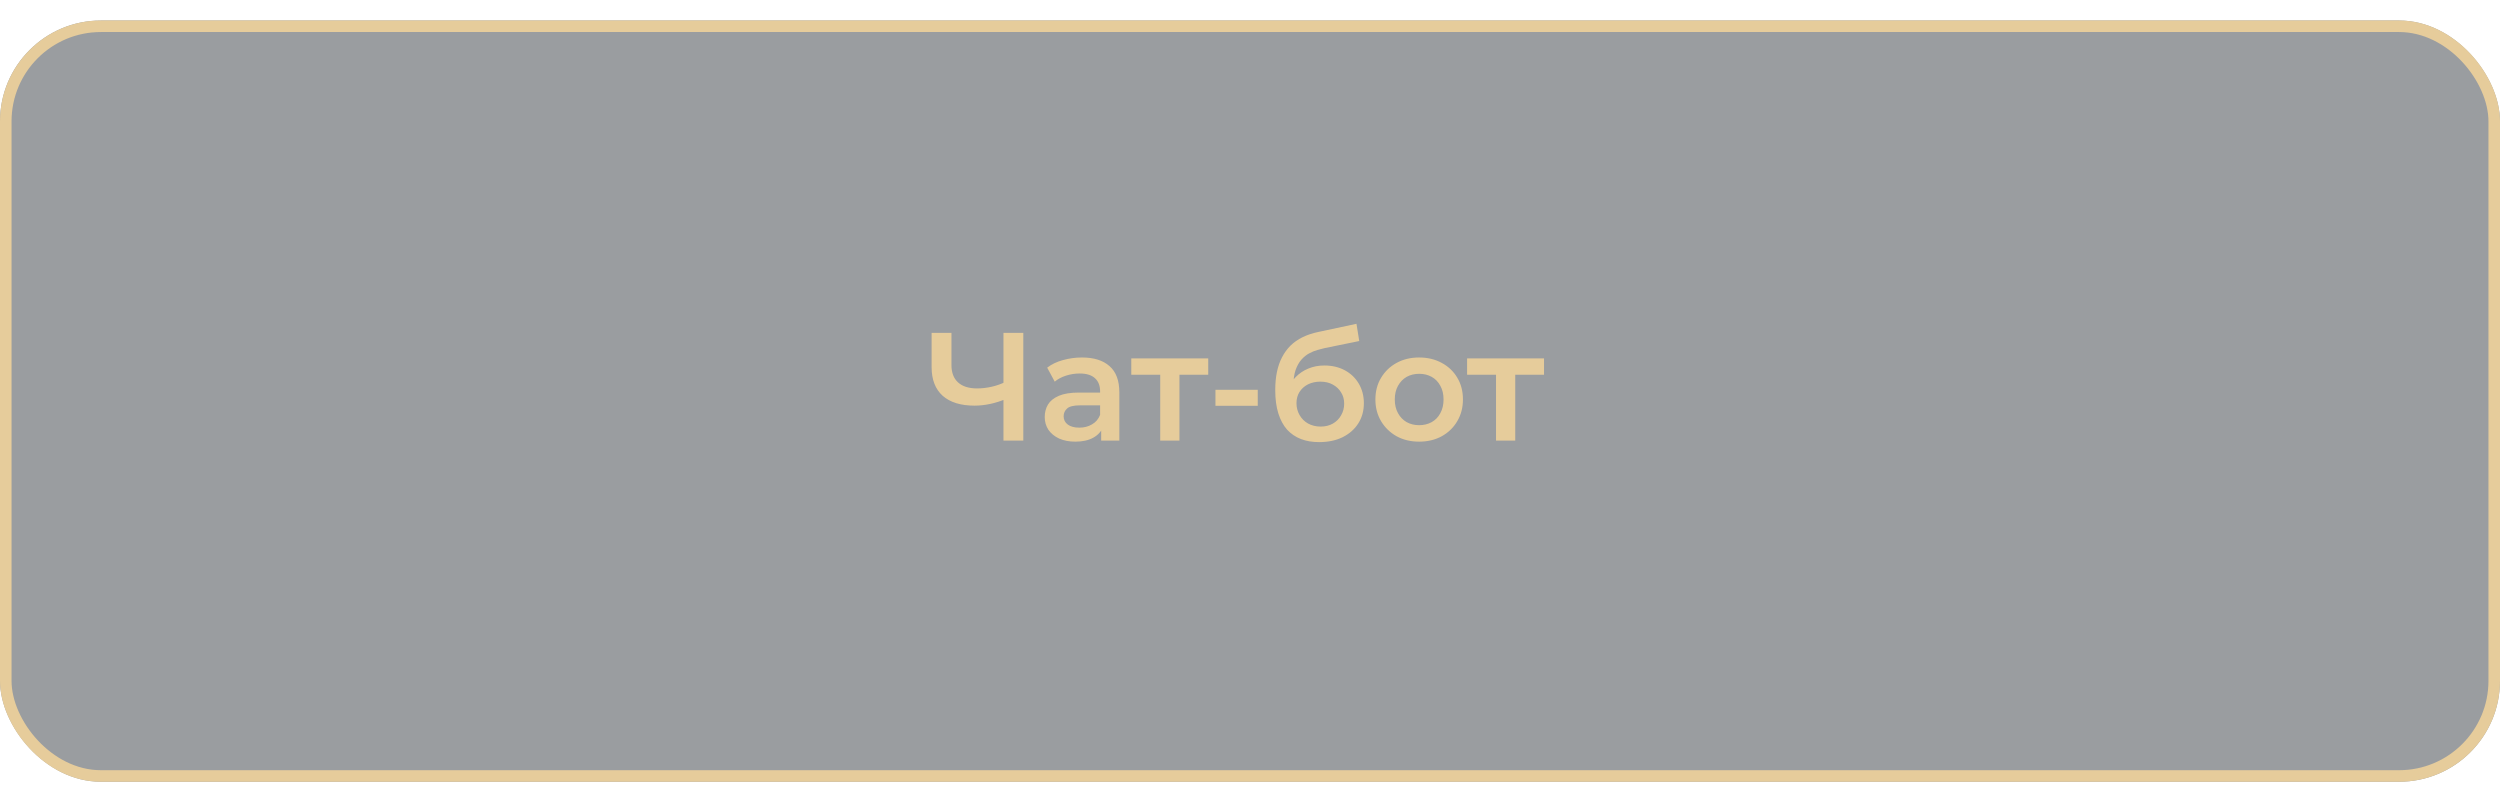 <?xml version="1.0" encoding="UTF-8"?> <svg xmlns="http://www.w3.org/2000/svg" width="244" height="77" viewBox="0 0 244 77" fill="none"><g filter="url(#filter0_b_40_2682)"><rect y="2" width="244" height="74.298" rx="9.85" fill="#171C23" fill-opacity="0.43"></rect><rect x="0.563" y="2.563" width="242.874" height="73.172" rx="9.287" stroke="#E6CC9B" stroke-width="1.126"></rect></g><g filter="url(#filter1_d_40_2682)"><path d="M98.238 38.916C97.687 39.146 97.152 39.316 96.631 39.426C96.111 39.536 95.605 39.591 95.115 39.591C93.773 39.591 92.737 39.271 92.006 38.63C91.285 37.98 90.925 37.049 90.925 35.837V32.489H92.862V35.627C92.862 36.368 93.077 36.934 93.508 37.324C93.938 37.714 94.554 37.91 95.355 37.91C95.835 37.91 96.316 37.855 96.796 37.744C97.287 37.634 97.757 37.464 98.208 37.234L98.238 38.916ZM97.937 43V32.489H99.874V43H97.937ZM107.475 43V41.378L107.37 41.033V38.195C107.37 37.644 107.205 37.219 106.875 36.919C106.544 36.608 106.044 36.453 105.373 36.453C104.923 36.453 104.477 36.523 104.037 36.663C103.606 36.803 103.241 36.999 102.941 37.249L102.205 35.883C102.635 35.552 103.146 35.307 103.736 35.147C104.337 34.977 104.958 34.891 105.598 34.891C106.76 34.891 107.656 35.172 108.286 35.732C108.927 36.283 109.247 37.139 109.247 38.3V43H107.475ZM104.953 43.105C104.352 43.105 103.826 43.005 103.376 42.805C102.926 42.595 102.575 42.309 102.325 41.949C102.085 41.578 101.965 41.163 101.965 40.703C101.965 40.252 102.07 39.847 102.28 39.486C102.5 39.126 102.855 38.841 103.346 38.63C103.837 38.42 104.487 38.315 105.298 38.315H107.626V39.561H105.433C104.793 39.561 104.362 39.666 104.142 39.877C103.922 40.077 103.811 40.327 103.811 40.627C103.811 40.968 103.947 41.238 104.217 41.438C104.487 41.639 104.863 41.739 105.343 41.739C105.804 41.739 106.214 41.634 106.574 41.423C106.945 41.213 107.21 40.903 107.37 40.492L107.686 41.618C107.505 42.089 107.18 42.454 106.71 42.715C106.249 42.975 105.663 43.105 104.953 43.105ZM113.237 43V36.123L113.672 36.573H110.414V34.981H117.922V36.573H114.678L115.114 36.123V43H113.237ZM118.628 39.606V38.045H122.757V39.606H118.628ZM128.743 43.15C128.082 43.15 127.492 43.05 126.971 42.85C126.451 42.65 126 42.344 125.62 41.934C125.249 41.513 124.964 40.983 124.764 40.342C124.564 39.702 124.464 38.941 124.464 38.06C124.464 37.419 124.519 36.834 124.629 36.303C124.739 35.772 124.904 35.297 125.124 34.876C125.345 34.446 125.62 34.066 125.95 33.735C126.291 33.405 126.686 33.13 127.136 32.909C127.587 32.689 128.097 32.519 128.668 32.399L132.392 31.603L132.662 33.285L129.284 33.975C129.094 34.016 128.863 34.076 128.593 34.156C128.333 34.226 128.062 34.336 127.782 34.486C127.512 34.626 127.257 34.831 127.016 35.102C126.786 35.362 126.596 35.702 126.446 36.123C126.306 36.533 126.235 37.049 126.235 37.669C126.235 37.86 126.24 38.005 126.251 38.105C126.271 38.195 126.286 38.295 126.296 38.405C126.316 38.505 126.326 38.655 126.326 38.856L125.62 38.12C125.82 37.609 126.095 37.174 126.446 36.813C126.806 36.443 127.222 36.163 127.692 35.973C128.173 35.772 128.693 35.672 129.254 35.672C130.004 35.672 130.67 35.827 131.251 36.138C131.831 36.448 132.287 36.883 132.617 37.444C132.948 38.005 133.113 38.64 133.113 39.351C133.113 40.092 132.933 40.748 132.572 41.318C132.212 41.889 131.701 42.339 131.041 42.67C130.39 42.99 129.624 43.15 128.743 43.15ZM128.893 41.634C129.344 41.634 129.739 41.538 130.08 41.348C130.43 41.148 130.7 40.878 130.89 40.537C131.091 40.197 131.191 39.817 131.191 39.396C131.191 38.976 131.091 38.61 130.89 38.3C130.7 37.98 130.43 37.724 130.08 37.534C129.739 37.344 129.334 37.249 128.863 37.249C128.413 37.249 128.007 37.339 127.647 37.519C127.297 37.699 127.021 37.95 126.821 38.27C126.631 38.58 126.536 38.941 126.536 39.351C126.536 39.772 126.636 40.157 126.836 40.507C127.036 40.858 127.312 41.133 127.662 41.333C128.022 41.533 128.433 41.634 128.893 41.634ZM138.503 43.105C137.682 43.105 136.952 42.93 136.311 42.58C135.67 42.219 135.165 41.729 134.794 41.108C134.424 40.487 134.239 39.782 134.239 38.991C134.239 38.19 134.424 37.484 134.794 36.873C135.165 36.253 135.67 35.767 136.311 35.417C136.952 35.067 137.682 34.891 138.503 34.891C139.334 34.891 140.07 35.067 140.711 35.417C141.361 35.767 141.867 36.248 142.227 36.858C142.598 37.469 142.783 38.18 142.783 38.991C142.783 39.782 142.598 40.487 142.227 41.108C141.867 41.729 141.361 42.219 140.711 42.58C140.07 42.93 139.334 43.105 138.503 43.105ZM138.503 41.498C138.964 41.498 139.374 41.398 139.735 41.198C140.095 40.998 140.375 40.708 140.576 40.327C140.786 39.947 140.891 39.501 140.891 38.991C140.891 38.47 140.786 38.025 140.576 37.654C140.375 37.274 140.095 36.984 139.735 36.783C139.374 36.583 138.969 36.483 138.518 36.483C138.058 36.483 137.647 36.583 137.287 36.783C136.937 36.984 136.656 37.274 136.446 37.654C136.236 38.025 136.131 38.47 136.131 38.991C136.131 39.501 136.236 39.947 136.446 40.327C136.656 40.708 136.937 40.998 137.287 41.198C137.647 41.398 138.053 41.498 138.503 41.498ZM146.011 43V36.123L146.446 36.573H143.188V34.981H150.696V36.573H147.452L147.888 36.123V43H146.011Z" fill="#E6CC9B"></path></g><defs><filter id="filter0_b_40_2682" x="-18.77" y="-16.77" width="281.54" height="111.837" filterUnits="userSpaceOnUse" color-interpolation-filters="sRGB"><feFlood flood-opacity="0" result="BackgroundImageFix"></feFlood><feGaussianBlur in="BackgroundImageFix" stdDeviation="9.385"></feGaussianBlur><feComposite in2="SourceAlpha" operator="in" result="effect1_backgroundBlur_40_2682"></feComposite><feBlend mode="normal" in="SourceGraphic" in2="effect1_backgroundBlur_40_2682" result="shape"></feBlend></filter><filter id="filter1_d_40_2682" x="59.642" y="0.32" width="122.337" height="74.113" filterUnits="userSpaceOnUse" color-interpolation-filters="sRGB"><feFlood flood-opacity="0" result="BackgroundImageFix"></feFlood><feColorMatrix in="SourceAlpha" type="matrix" values="0 0 0 0 0 0 0 0 0 0 0 0 0 0 0 0 0 0 127 0" result="hardAlpha"></feColorMatrix><feOffset></feOffset><feGaussianBlur stdDeviation="15.642"></feGaussianBlur><feComposite in2="hardAlpha" operator="out"></feComposite><feColorMatrix type="matrix" values="0 0 0 0 0.902 0 0 0 0 0.8 0 0 0 0 0.608 0 0 0 0.7 0"></feColorMatrix><feBlend mode="normal" in2="BackgroundImageFix" result="effect1_dropShadow_40_2682"></feBlend><feBlend mode="normal" in="SourceGraphic" in2="effect1_dropShadow_40_2682" result="shape"></feBlend></filter></defs></svg> 